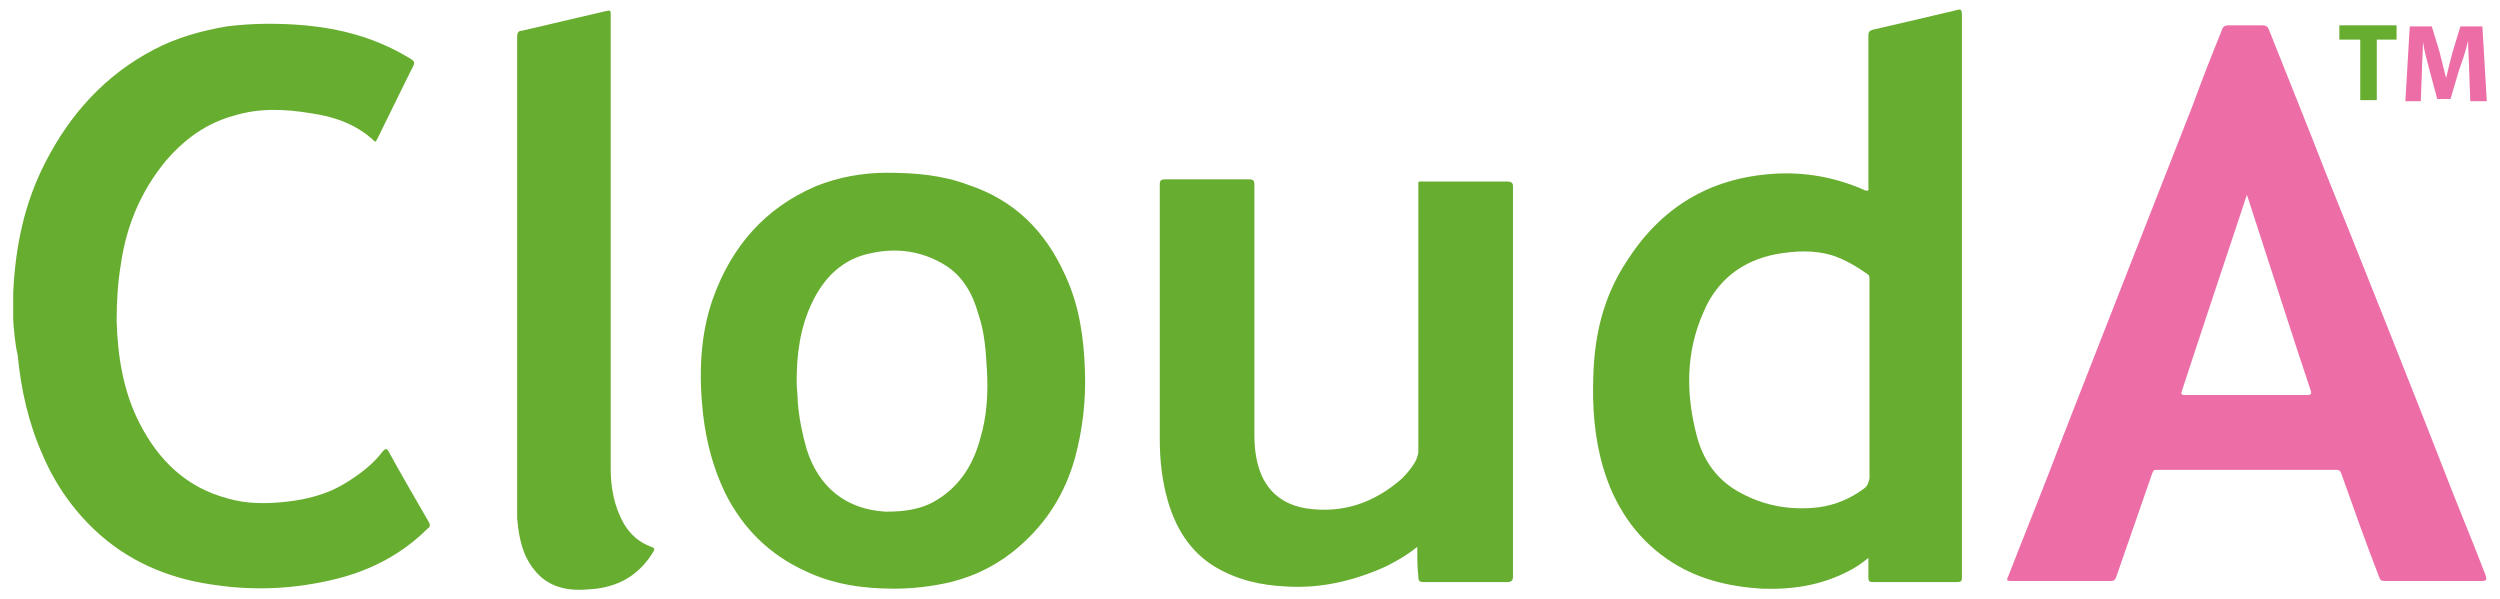<?xml version="1.0" encoding="utf-8"?>
<!-- Generator: Adobe Illustrator 26.0.3, SVG Export Plug-In . SVG Version: 6.00 Build 0)  -->
<svg version="1.1" xmlns="http://www.w3.org/2000/svg" xmlns:xlink="http://www.w3.org/1999/xlink" x="0px" y="0px"
	 viewBox="0 0 227.2 54.4" style="enable-background:new 0 0 227.2 54.4;" xml:space="preserve">
<style type="text/css">
	.st0{fill:none;stroke:#000000;stroke-width:0.25;stroke-miterlimit:10;}
	.st1{fill:none;stroke:#AA7474;stroke-width:0.25;stroke-miterlimit:10;}
	.st2{opacity:0.3;fill:none;stroke:#6D6D6D;stroke-miterlimit:10;}
	.st3{fill:none;stroke:#6D6D6D;stroke-miterlimit:10;}
	.st4{fill:#3039C8;}
	.st5{fill:#183A68;}
	.st6{fill:#FFFFFF;}
	.st7{fill-rule:evenodd;clip-rule:evenodd;fill:#183A68;}
	.st8{fill-rule:evenodd;clip-rule:evenodd;fill:#FFFFFF;}
	.st9{fill:#E4107E;}
	.st10{fill:#66AC30;}
	.st11{fill:url(#SVGID_1_);}
	.st12{fill:none;}
	.st13{fill:#F1EFF0;}
	.st14{fill-rule:evenodd;clip-rule:evenodd;fill:#66AC30;}
	.st15{fill-rule:evenodd;clip-rule:evenodd;fill:#E96AA2;}
	.st16{fill:#E96AA2;}
	.st17{fill:#079CD9;}
	.st18{fill:#009BD8;}
	.st19{fill:#DD1482;}
	.st20{fill:url(#SVGID_00000062912006398053947950000001119631642553763979_);}
	.st21{opacity:0.44;}
	.st22{fill:url(#SVGID_00000070803751192047778200000000856616563949329829_);}
	.st23{fill:url(#SVGID_00000013903764485502896410000016040816417720031381_);}
	.st24{fill:url(#SVGID_00000112618285743500128160000003444446147101914039_);}
	.st25{clip-path:url(#SVGID_00000163049645466536122850000006476593116315276701_);}
	
		.st26{clip-path:url(#SVGID_00000119812605830457644720000005277204875189545856_);fill:url(#SVGID_00000071560549956471105340000012136341126473205152_);}
	.st27{clip-path:url(#SVGID_00000000935206560028483350000017714280193960074414_);}
	
		.st28{clip-path:url(#SVGID_00000016796382419111923270000009547189225071498388_);fill:url(#SVGID_00000065763019829251705210000000490917723303852704_);}
	.st29{clip-path:url(#SVGID_00000014612264836191474190000003668408128350552995_);}
	
		.st30{clip-path:url(#SVGID_00000084505439716198737290000010860495346699276179_);fill:url(#SVGID_00000096759906949572440370000017568725233921598340_);}
	.st31{fill:#67AD2F;}
	.st32{fill-rule:evenodd;clip-rule:evenodd;fill:#67AD2F;}
	.st33{fill-rule:evenodd;clip-rule:evenodd;fill:#ED6EA7;}
	.st34{fill:#ED6EA7;}
	.st35{clip-path:url(#SVGID_00000099632217202791831510000000547130884693630650_);}
	
		.st36{clip-path:url(#SVGID_00000050635234945121800580000008642199854204409505_);fill:url(#SVGID_00000040573446600674417270000017575326148685732027_);}
	.st37{fill-rule:evenodd;clip-rule:evenodd;fill:#009BD8;}
	.st38{clip-path:url(#SVGID_00000085943577378164443700000014932413226498701471_);}
	
		.st39{clip-path:url(#SVGID_00000021816042431525702660000008790183299975393977_);fill:url(#SVGID_00000164481937547599957090000002112927034038853013_);}
	.st40{clip-path:url(#SVGID_00000088119007848618302290000009203741941528789180_);}
	
		.st41{clip-path:url(#SVGID_00000096045305229031919140000017464943727232463525_);fill:url(#SVGID_00000142153965640533398620000013864236341041882502_);}
	.st42{fill:none;stroke:#969696;stroke-width:0.25;stroke-miterlimit:10;}
	.st43{clip-path:url(#SVGID_00000164478623297577070680000007244384632391755957_);}
	
		.st44{clip-path:url(#SVGID_00000056424857407599774760000011406303634962848432_);fill:url(#SVGID_00000013915115270368075260000005034403959954762405_);}
	.st45{clip-path:url(#SVGID_00000049918886924507026050000012942294746163819434_);}
	
		.st46{clip-path:url(#SVGID_00000083066176794486498480000014699471479491330959_);fill:url(#SVGID_00000003814933808530764580000012463287601060358079_);}
	.st47{clip-path:url(#SVGID_00000068640601969702240690000016206150848844284326_);}
	
		.st48{clip-path:url(#SVGID_00000151508569725865226830000003315691085222886533_);fill:url(#SVGID_00000010999194391668644620000014331689209769881492_);}
	.st49{opacity:0.47;}
	.st50{fill:none;stroke:#6D6D6D;stroke-width:0.5;stroke-miterlimit:10;}
	.st51{fill:none;stroke:#6D6D6D;stroke-width:0.25;stroke-linecap:round;stroke-linejoin:round;}
	.st52{fill:none;stroke:#6D6D6D;stroke-width:0.25;stroke-linecap:round;stroke-linejoin:round;stroke-dasharray:7.104,7.104;}
	.st53{fill:none;stroke:#FF2E2E;stroke-width:0.25;stroke-linecap:round;stroke-linejoin:round;}
	.st54{fill:none;stroke:#FF2E2E;stroke-width:0.25;stroke-linecap:round;stroke-linejoin:round;stroke-dasharray:2.002,2.002;}
	.st55{fill:none;stroke:#FF2E2E;stroke-width:0.25;stroke-linecap:round;stroke-linejoin:round;stroke-dasharray:1.99,1.99;}
	.st56{fill:none;stroke:#FF2E2E;stroke-width:0.25;stroke-linecap:round;stroke-linejoin:round;stroke-dasharray:2.038,2.038;}
	.st57{fill:none;stroke:#FF2E2E;stroke-width:0.25;stroke-linecap:round;stroke-linejoin:round;stroke-dasharray:1.978,1.978;}
	.st58{fill:none;stroke:#FF2E2E;stroke-width:0.25;stroke-linecap:round;stroke-linejoin:round;stroke-dasharray:1.991,1.991;}
	.st59{fill:url(#SVGID_00000144318025648258730010000004704972966674151353_);}
	.st60{fill:none;stroke:#FF2E2E;stroke-width:0.25;stroke-linecap:round;stroke-linejoin:round;stroke-dasharray:2.015,2.015;}
	.st61{fill:none;stroke:#FF2E2E;stroke-width:0.25;stroke-linecap:round;stroke-linejoin:round;stroke-dasharray:2.007,2.007;}
	.st62{fill:none;stroke:#FF2E2E;stroke-width:0.25;stroke-linecap:round;stroke-linejoin:round;stroke-dasharray:1.991,1.991;}
	.st63{clip-path:url(#SVGID_00000137825690603127881850000002203345623479563178_);}
	.st64{fill:url(#SVGID_00000043451244811014288250000010517255275686132371_);}
	.st65{clip-path:url(#SVGID_00000129196653761028885840000006912149578439526280_);}
	.st66{clip-path:url(#SVGID_00000027569054242370526430000003392428867710581400_);}
	
		.st67{clip-path:url(#SVGID_00000018924036842086201030000013175682981121092792_);fill:url(#SVGID_00000049926498559244733420000014158734079707200422_);}
	.st68{fill:none;stroke:#FF2E2E;stroke-miterlimit:10;}
	.st69{fill:none;stroke:#FF2E2E;stroke-width:0.25;stroke-miterlimit:10;}
	.st70{fill:none;stroke:#DADADA;stroke-miterlimit:10;}
	.st71{opacity:0.29;}
	.st72{fill:none;stroke:#DADADA;stroke-width:0.5;stroke-miterlimit:10;}
	.st73{opacity:0.29;fill:none;stroke:#DADADA;stroke-miterlimit:10;}
</style>
<g id="Warstwa_1">
	<g>
		<polyline class="st31" points="214.5,3.6 212.6,3.6 212.6,2.3 217.8,2.3 217.8,3.6 216,3.6 216,9.1 214.5,9.1 		"/>
		<path class="st32" d="M1.2,29c0-0.3,0-2.1,0-2.4c0.2-4.2,1-8.1,2.9-11.8C6.4,10.3,9.6,6.8,14,4.5c2.1-1.1,4.3-1.7,6.6-2.1
			c2.4-0.3,4.7-0.3,7.1-0.1c3.2,0.3,6.3,1.1,9.2,2.8c0.9,0.5,0.9,0.5,0.4,1.4c-1,2-2,4.1-3,6.1c-0.1,0.1-0.1,0.4-0.3,0.2
			c-1.6-1.5-3.6-2.2-5.7-2.5c-2.4-0.4-4.7-0.5-7,0.2c-2.6,0.7-4.6,2.2-6.3,4.2c-2.2,2.7-3.5,5.8-4,9.2c-0.3,1.8-0.4,3.5-0.4,5.3
			c0.1,3.2,0.6,6.4,2.1,9.3c1.7,3.3,4.2,5.8,8,6.8c1.7,0.5,3.5,0.5,5.3,0.3c1.9-0.2,3.8-0.7,5.4-1.7c1.3-0.8,2.5-1.7,3.4-2.9
			c0.2-0.2,0.3-0.3,0.5,0c1.2,2.2,2.5,4.4,3.7,6.5c0.1,0.2,0.1,0.4-0.1,0.5c-2.3,2.3-5.1,3.8-8.3,4.6c-3.6,0.9-7.2,1.1-10.8,0.6
			c-4-0.5-7.6-1.9-10.6-4.5c-2.3-2-4.1-4.5-5.3-7.3c-1.3-2.9-2-6-2.3-9.2C1.4,31.6,1.2,29.4,1.2,29"/>
		<path class="st32" d="M128.8,49.7c-1,0.8-1.9,1.3-2.9,1.8c-2.9,1.3-5.9,2-9,1.8c-2.3-0.1-4.5-0.6-6.5-1.8
			c-2.3-1.4-3.6-3.6-4.3-6.1c-0.5-1.8-0.7-3.6-0.7-5.5c0-7.7,0-15.4,0-23.1c0-0.4,0.1-0.5,0.5-0.5c2.5,0,5.1,0,7.6,0
			c0.4,0,0.5,0.1,0.5,0.5c0,7.6,0,15.2,0,22.8c0,1.3,0.2,2.6,0.7,3.7c0.8,1.7,2.2,2.6,4,2.9c3.3,0.5,6.2-0.5,8.7-2.7
			c0.5-0.5,1-1.1,1.3-1.7c0.1-0.3,0.2-0.5,0.2-0.8c0-8,0-16,0-24c0-0.6-0.1-0.5,0.6-0.5c2.5,0,5,0,7.5,0c0.3,0,0.5,0.1,0.5,0.4
			c0,11.8,0,23.7,0,35.5c0,0.3-0.1,0.5-0.5,0.5c-2.5,0-5.1,0-7.6,0c-0.4,0-0.5-0.1-0.5-0.5C128.8,51.5,128.8,50.7,128.8,49.7"/>
		<path class="st32" d="M47,3.3c0-0.3,0.1-0.5,0.4-0.5c2.6-0.6,5.1-1.2,7.7-1.8c0.4-0.1,0.4,0,0.4,0.3c0,8.6,0,36.1,0,41.3
			c0,1.7,0.3,3.4,1.2,5c0.6,1,1.4,1.7,2.5,2.1c0.3,0.1,0.3,0.2,0.2,0.4c-1.2,2-2.9,3.1-5.2,3.4c-1.1,0.1-2.1,0.2-3.2-0.1
			c-1.5-0.4-2.5-1.4-3.2-2.8c-0.5-1.1-0.7-2.3-0.8-3.5C47,41.2,47,10.4,47,3.3"/>
		<path class="st32" d="M177.9,0.9c-2.5,0.6-5.1,1.2-7.7,1.8c-0.3,0.1-0.4,0.2-0.4,0.5c0,2.4,0,4.9,0,7.3c0,2.2,0,4.3,0,6.5
			c0,0.2,0.1,0.4-0.3,0.3c-2.7-1.2-5.5-1.7-8.4-1.5c-5.8,0.4-10.2,3.1-13.3,8c-2.1,3.2-2.9,6.7-3,10.4c-0.1,2.8,0.1,5.6,0.9,8.3
			c1,3.4,2.9,6.3,5.8,8.3c2.6,1.8,5.5,2.5,8.6,2.7c2.8,0.1,5.4-0.3,7.9-1.6c0.6-0.3,1.2-0.7,1.8-1.2c0,0.7,0,1.2,0,1.8
			c0,0.3,0.1,0.4,0.4,0.4c2.6,0,5.2,0,7.7,0c0.3,0,0.4-0.1,0.4-0.4c0-1.4,0-42.7,0-51.1C178.3,0.9,178.2,0.8,177.9,0.9 M169.4,44.4
			c-1.2,0.9-2.6,1.5-4.1,1.7c-2.5,0.3-4.9-0.1-7.1-1.3c-2.1-1.1-3.4-2.9-4-5.2c-1-3.8-1-7.6,0.6-11.2c1.2-2.9,3.5-4.7,6.6-5.3
			c1.7-0.3,3.4-0.4,5.1,0.1c1.2,0.4,2.2,1,3.2,1.7c0.2,0.1,0.2,0.3,0.2,0.5c0,3,0,15.1,0,18.1C169.8,43.9,169.7,44.2,169.4,44.4"/>
		<path class="st33" d="M225.9,52.3c-1.3-3.4-2.7-6.7-4-10.1c-1.5-3.9-8.5-21.5-10.5-26.4c-1.7-4.4-3.5-8.8-5.2-13.1
			c-0.1-0.3-0.3-0.4-0.6-0.4c-1,0-2,0-3,0c-0.4,0-0.6,0.1-0.7,0.5c-0.9,2.2-1.8,4.5-2.6,6.7c-1.6,4.1-11.9,30.3-13.1,33.5
			c-1.2,3.1-2.5,6.3-3.7,9.4c-0.1,0.2-0.2,0.4,0.2,0.4c3.1,0,6.1,0,9.2,0c0.2,0,0.3-0.1,0.4-0.3c0.2-0.6,2.4-6.9,3.3-9.5
			c0.1-0.2,0.1-0.3,0.4-0.3c5.4,0,10.9,0,16.3,0c0.3,0,0.4,0.1,0.5,0.4c1.1,3.1,2.2,6.2,3.4,9.3c0.1,0.3,0.2,0.4,0.5,0.4
			c1.5,0,3,0,4.5,0c1.5,0,3,0,4.5,0C226,52.7,226,52.7,225.9,52.3 M209.7,35.9c-3.7,0-7.4,0-11.1,0c-0.4,0-0.4-0.1-0.3-0.4
			c1.3-4,5.9-17.8,5.9-17.8c0.2,0.6,5.2,16.1,5.8,17.8C210.1,35.8,210,35.9,209.7,35.9"/>
		<path class="st32" d="M98.6,33.7c-0.1-3-0.5-5.9-1.8-8.7c-1.8-4-4.6-6.8-8.8-8.2c-2.4-0.9-4.9-1.1-7.4-1.1c-2.2,0-4.4,0.4-6.4,1.2
			c-4.7,2-7.7,5.5-9.4,10.2c-1.2,3.4-1.3,7-0.9,10.6c0.3,2.5,0.9,4.8,2,7.1c1.6,3.2,4,5.6,7.3,7.1c2.5,1.2,5.2,1.6,8.1,1.6
			c1.6,0,3.4-0.2,5.1-0.6c2.4-0.6,4.5-1.7,6.3-3.3c2.5-2.2,4.1-4.8,5-8C98.4,39,98.7,36.3,98.6,33.7 M89.1,39.8
			c-0.6,2.3-1.8,4.3-3.9,5.6c-1.4,0.9-3,1.1-4.7,1.1c-3.6-0.2-6.1-2.2-7.2-5.7c-0.4-1.4-0.7-2.9-0.8-4.3c0-0.6-0.1-1.2-0.1-1.8
			c0-2.5,0.3-4.9,1.4-7.2c1.1-2.3,2.8-4,5.4-4.5c2.3-0.5,4.6-0.2,6.7,1.1c1.6,1,2.5,2.6,3,4.4c0.6,1.7,0.7,3.5,0.8,5.3
			C89.8,35.7,89.7,37.8,89.1,39.8"/>
		<path class="st34" d="M224.4,6.5c0-0.8-0.1-1.8-0.1-2.8h0c-0.2,0.9-0.5,1.8-0.8,2.6L222.7,9h-1.2l-0.7-2.6
			c-0.2-0.8-0.5-1.8-0.6-2.6h0c0,0.9-0.1,2-0.1,2.8l-0.1,2.6h-1.4l0.4-6.8h2l0.7,2.3c0.2,0.8,0.4,1.6,0.6,2.4h0
			c0.2-0.8,0.4-1.7,0.6-2.4l0.7-2.3h2l0.4,6.8h-1.5"/>
	</g>
</g>
<g id="Layer_2">
</g>
</svg>
